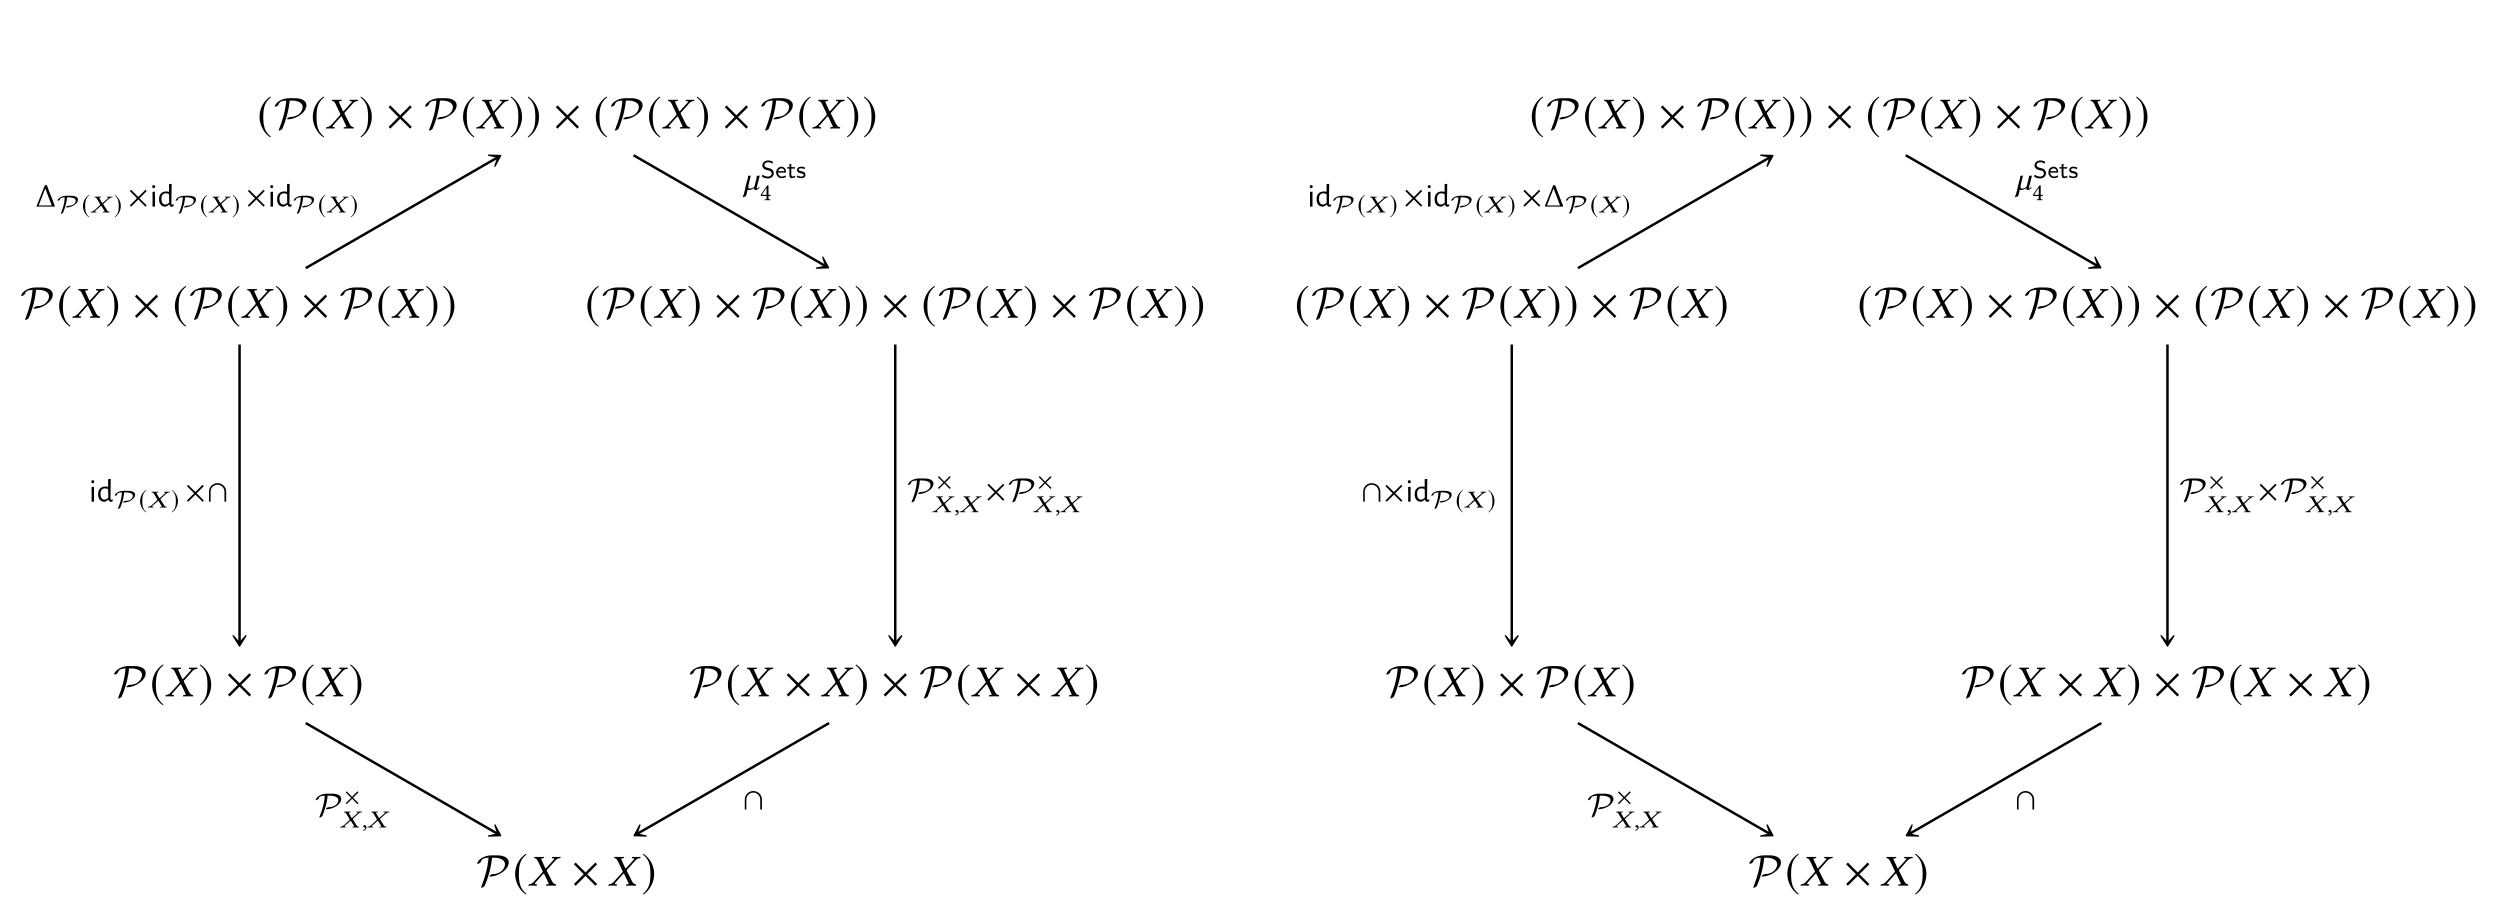 <?xml version="1.0" encoding="UTF-8"?>
<svg xmlns="http://www.w3.org/2000/svg" xmlns:xlink="http://www.w3.org/1999/xlink" width="343.711" height="125.317" viewBox="0 0 343.711 125.317">
<defs>
<g>
<g id="glyph-0-0">
<path d="M 1.797 -4.375 C 0.906 -3.797 0.297 -2.812 0.297 -1.562 C 0.297 -0.438 0.938 0.719 1.781 1.234 L 1.859 1.141 C 1.047 0.5 0.812 -0.234 0.812 -1.578 C 0.812 -2.938 1.062 -3.641 1.859 -4.266 Z M 1.797 -4.375 "/>
</g>
<g id="glyph-0-1">
<path d="M 0.234 -4.375 L 0.172 -4.266 C 0.969 -3.641 1.219 -2.938 1.219 -1.578 C 1.219 -0.234 0.984 0.5 0.172 1.141 L 0.25 1.234 C 1.094 0.719 1.734 -0.438 1.734 -1.562 C 1.734 -2.812 1.109 -3.797 0.234 -4.375 Z M 0.234 -4.375 "/>
</g>
<g id="glyph-0-2">
<path d="M 3.531 -0.219 L 2.172 -1.562 L 3.531 -2.922 L 3.297 -3.172 L 1.938 -1.812 L 0.578 -3.172 L 0.344 -2.922 L 1.688 -1.562 L 0.344 -0.219 L 0.578 0.031 L 1.938 -1.328 L 3.297 0.031 Z M 3.531 -0.219 "/>
</g>
<g id="glyph-1-0">
<path d="M 2.125 -4.156 C 1.266 -4.156 0.609 -3.75 0.359 -3.469 C 0.141 -3.219 0.125 -3.047 0.125 -3.031 C 0.125 -2.984 0.156 -2.984 0.188 -2.984 C 0.281 -2.984 0.422 -3.062 0.469 -3.094 C 0.609 -3.188 0.625 -3.219 0.656 -3.328 C 0.75 -3.578 0.906 -3.797 1.688 -3.828 C 1.578 -2.453 1.203 -1.125 0.688 0.156 C 0.656 0.25 0.656 0.25 0.656 0.266 C 0.656 0.281 0.672 0.297 0.719 0.297 C 0.812 0.297 1.109 0.172 1.172 0.016 C 1.5 -0.734 2 -2.125 2.172 -3.828 L 2.5 -3.828 C 3.234 -3.828 3.953 -3.547 3.953 -2.938 C 3.953 -2.469 3.516 -1.625 2.328 -1.578 C 2.203 -1.578 2.125 -1.578 1.969 -1.469 C 1.859 -1.391 1.797 -1.328 1.797 -1.297 C 1.797 -1.25 1.844 -1.25 1.922 -1.25 C 3.031 -1.25 4.469 -2.188 4.469 -3.188 C 4.469 -3.891 3.641 -4.156 2.938 -4.156 Z M 2.125 -4.156 "/>
</g>
<g id="glyph-2-0">
<path d="M 0.812 -3.812 C 0.812 -3.781 0.844 -3.781 0.906 -3.766 C 1 -3.75 1.172 -3.703 1.344 -3.344 L 1.938 -2.094 C 1.969 -2.047 2 -2 2 -1.953 C 2 -1.938 1.984 -1.922 1.984 -1.906 C 1.984 -1.875 1.938 -1.828 1.906 -1.766 L 0.875 -0.641 C 0.719 -0.453 0.453 -0.188 0.109 -0.172 C 0.078 -0.172 0.047 -0.156 0.047 -0.125 L 0.016 0 L 0.016 0.016 C 0.188 0 0.344 0 0.516 0 C 0.75 0 0.891 0 1.172 0.016 L 1.188 0 L 1.219 -0.125 C 1.219 -0.141 1.219 -0.156 1.188 -0.172 L 1.078 -0.172 C 0.969 -0.188 0.922 -0.219 0.922 -0.266 C 0.922 -0.328 0.969 -0.391 1.047 -0.469 L 2.031 -1.578 C 2.078 -1.625 2.125 -1.656 2.125 -1.656 C 2.156 -1.656 2.188 -1.641 2.203 -1.594 L 2.75 -0.438 C 2.797 -0.359 2.828 -0.297 2.828 -0.266 C 2.828 -0.203 2.766 -0.188 2.625 -0.172 L 2.5 -0.172 C 2.484 -0.172 2.469 -0.141 2.469 -0.125 L 2.438 0 L 2.453 0.016 C 2.734 0 3.047 0 3.188 0 C 3.328 0 3.562 0 3.797 0.016 L 3.812 0 L 3.844 -0.125 C 3.844 -0.141 3.828 -0.172 3.797 -0.172 C 3.547 -0.188 3.391 -0.391 3.266 -0.625 L 2.625 -1.906 C 2.578 -1.969 2.562 -2.016 2.562 -2.078 C 2.562 -2.078 2.562 -2.094 2.562 -2.109 C 2.578 -2.156 2.609 -2.219 2.688 -2.281 L 3.656 -3.359 C 3.859 -3.578 4.016 -3.75 4.375 -3.766 C 4.422 -3.766 4.438 -3.797 4.438 -3.812 L 4.453 -3.938 C 4.203 -3.938 4.016 -3.938 3.875 -3.938 C 3.734 -3.938 3.531 -3.938 3.297 -3.938 L 3.281 -3.938 L 3.266 -3.812 C 3.25 -3.781 3.266 -3.766 3.297 -3.766 L 3.469 -3.75 C 3.547 -3.75 3.578 -3.719 3.578 -3.688 C 3.578 -3.641 3.531 -3.578 3.453 -3.484 L 2.484 -2.422 C 2.438 -2.375 2.406 -2.344 2.391 -2.344 C 2.375 -2.344 2.359 -2.375 2.344 -2.406 L 1.859 -3.484 C 1.812 -3.562 1.797 -3.625 1.797 -3.656 C 1.797 -3.719 1.828 -3.75 1.938 -3.75 L 2.125 -3.766 C 2.141 -3.766 2.156 -3.781 2.156 -3.812 L 2.188 -3.922 C 2.172 -3.922 2.172 -3.938 2.172 -3.938 C 1.906 -3.938 1.609 -3.938 1.469 -3.938 C 1.328 -3.938 1.094 -3.938 0.859 -3.938 L 0.844 -3.922 Z M 0.812 -3.812 "/>
</g>
<g id="glyph-3-0">
<path d="M 0.375 -0.859 L 0.359 -2.016 L 0.703 -2.047 L 0.703 0 L 0.359 0 Z M 0.547 -2.953 C 0.598 -2.953 0.641 -2.93 0.672 -2.891 C 0.711 -2.859 0.734 -2.812 0.734 -2.75 C 0.734 -2.688 0.711 -2.633 0.672 -2.594 C 0.641 -2.551 0.594 -2.531 0.531 -2.531 C 0.469 -2.531 0.414 -2.547 0.375 -2.578 C 0.344 -2.617 0.328 -2.676 0.328 -2.75 C 0.328 -2.812 0.344 -2.859 0.375 -2.891 C 0.414 -2.93 0.473 -2.953 0.547 -2.953 Z M 0.547 -2.953 "/>
</g>
<g id="glyph-3-1">
<path d="M 1.891 -0.891 L 1.891 -0.438 C 1.898 -0.375 1.91 -0.328 1.922 -0.297 C 1.941 -0.273 1.977 -0.266 2.031 -0.266 C 2.07 -0.266 2.117 -0.273 2.172 -0.297 L 2.219 -0.266 L 2.172 -0.062 C 2.098 -0.008 2.016 0.02 1.922 0.031 C 1.836 0.02 1.77 -0.008 1.719 -0.062 C 1.664 -0.113 1.629 -0.188 1.609 -0.281 L 1.578 -0.281 C 1.492 -0.207 1.414 -0.145 1.344 -0.094 C 1.27 -0.051 1.188 -0.016 1.094 0.016 C 0.801 0.016 0.578 -0.07 0.422 -0.25 C 0.266 -0.426 0.188 -0.68 0.188 -1.016 C 0.188 -1.348 0.273 -1.609 0.453 -1.797 C 0.629 -1.984 0.867 -2.078 1.172 -2.078 C 1.316 -2.078 1.445 -2.062 1.562 -2.031 L 1.562 -3.094 L 1.922 -3.125 Z M 1.141 -1.828 C 0.941 -1.828 0.785 -1.758 0.672 -1.625 C 0.566 -1.5 0.516 -1.316 0.516 -1.078 C 0.516 -0.816 0.562 -0.617 0.656 -0.484 C 0.758 -0.348 0.898 -0.281 1.078 -0.281 C 1.16 -0.281 1.238 -0.301 1.312 -0.344 C 1.395 -0.383 1.484 -0.453 1.578 -0.547 L 1.578 -0.875 L 1.562 -1.719 C 1.406 -1.789 1.266 -1.828 1.141 -1.828 Z M 1.141 -1.828 "/>
</g>
<g id="glyph-4-0">
<path d="M 1.422 -2.297 C 0.5 -2.297 0.172 -1.797 0.172 -1.641 C 0.172 -1.625 0.188 -1.609 0.219 -1.609 C 0.266 -1.609 0.344 -1.641 0.391 -1.672 C 0.469 -1.734 0.484 -1.75 0.5 -1.828 C 0.547 -1.938 0.609 -2.062 1.156 -2.078 C 1.094 -1.125 0.844 -0.422 0.625 0.078 C 0.594 0.125 0.594 0.141 0.594 0.141 C 0.594 0.156 0.609 0.172 0.625 0.188 C 0.75 0.172 0.891 0.078 0.922 0.016 C 1.203 -0.641 1.406 -1.359 1.469 -2.078 L 1.719 -2.078 C 1.859 -2.078 2.109 -2.062 2.297 -2 C 2.453 -1.938 2.656 -1.844 2.656 -1.609 C 2.656 -1.484 2.578 -0.922 1.578 -0.906 C 1.484 -0.906 1.312 -0.797 1.312 -0.719 C 1.312 -0.688 1.344 -0.688 1.375 -0.688 C 2.156 -0.688 2.969 -1.203 2.969 -1.766 C 2.969 -2.234 2.266 -2.297 1.984 -2.297 Z M 1.422 -2.297 "/>
</g>
<g id="glyph-5-0">
<path d="M 0.984 -2.406 C 0.5 -2.094 0.156 -1.547 0.156 -0.859 C 0.156 -0.234 0.516 0.391 0.984 0.672 L 1.016 0.625 C 0.578 0.281 0.453 -0.125 0.453 -0.875 C 0.453 -1.625 0.594 -2 1.016 -2.359 Z M 0.984 -2.406 "/>
</g>
<g id="glyph-5-1">
<path d="M 0.125 -2.406 L 0.094 -2.359 C 0.531 -2 0.672 -1.625 0.672 -0.875 C 0.672 -0.125 0.547 0.281 0.094 0.625 L 0.141 0.672 C 0.594 0.391 0.953 -0.234 0.953 -0.859 C 0.953 -1.547 0.609 -2.094 0.125 -2.406 Z M 0.125 -2.406 "/>
</g>
<g id="glyph-5-2">
<path d="M 1.953 -0.125 L 1.203 -0.859 L 1.953 -1.609 L 1.812 -1.75 L 1.062 -1 L 0.328 -1.75 L 0.188 -1.609 L 0.938 -0.859 L 0.188 -0.125 L 0.328 0.016 L 1.062 -0.734 L 1.812 0.016 Z M 1.953 -0.125 "/>
</g>
<g id="glyph-6-0">
<path d="M 0.547 -2.094 C 0.547 -2.094 0.578 -2.078 0.609 -2.078 C 0.672 -2.062 0.797 -2.047 0.906 -1.844 L 1.312 -1.156 C 1.328 -1.125 1.344 -1.109 1.344 -1.078 C 1.344 -1.062 1.344 -1.062 1.344 -1.062 C 1.344 -1.031 1.312 -1 1.281 -0.984 L 0.594 -0.344 C 0.484 -0.25 0.297 -0.094 0.078 -0.094 C 0.047 -0.094 0.031 -0.078 0.031 -0.062 L 0.016 0 C 0.125 0 0.234 0 0.344 0 C 0.5 0 0.609 0 0.797 0 L 0.812 -0.062 C 0.812 -0.078 0.812 -0.094 0.797 -0.094 L 0.719 -0.094 C 0.656 -0.109 0.625 -0.125 0.625 -0.141 C 0.625 -0.172 0.656 -0.219 0.703 -0.266 L 1.391 -0.859 C 1.438 -0.891 1.469 -0.906 1.469 -0.906 C 1.484 -0.906 1.5 -0.906 1.516 -0.875 L 1.906 -0.25 C 1.938 -0.203 1.953 -0.172 1.953 -0.141 C 1.953 -0.109 1.922 -0.109 1.812 -0.094 L 1.734 -0.094 C 1.719 -0.094 1.703 -0.078 1.703 -0.062 L 1.672 0 L 1.703 0 C 1.875 0 2.094 0 2.188 0 C 2.281 0 2.453 0 2.609 0 L 2.625 0 L 2.641 -0.062 C 2.641 -0.078 2.625 -0.094 2.609 -0.094 C 2.438 -0.094 2.328 -0.219 2.25 -0.344 L 1.812 -1.047 C 1.797 -1.078 1.766 -1.109 1.766 -1.141 C 1.766 -1.156 1.781 -1.156 1.781 -1.156 C 1.781 -1.188 1.812 -1.219 1.859 -1.266 L 2.516 -1.859 C 2.656 -1.969 2.766 -2.062 3 -2.078 C 3.031 -2.078 3.047 -2.094 3.047 -2.094 L 3.047 -2.172 C 2.891 -2.172 2.75 -2.172 2.656 -2.172 C 2.562 -2.172 2.438 -2.172 2.266 -2.172 L 2.25 -2.094 C 2.234 -2.078 2.25 -2.078 2.266 -2.078 L 2.391 -2.062 C 2.438 -2.062 2.469 -2.047 2.469 -2.031 C 2.469 -2.016 2.422 -1.969 2.375 -1.922 L 1.688 -1.328 C 1.656 -1.312 1.641 -1.297 1.625 -1.297 C 1.625 -1.297 1.609 -1.312 1.594 -1.328 L 1.25 -1.922 C 1.234 -1.969 1.219 -2 1.219 -2.016 C 1.219 -2.047 1.25 -2.062 1.312 -2.062 L 1.438 -2.078 C 1.453 -2.078 1.469 -2.078 1.484 -2.094 L 1.484 -2.156 C 1.484 -2.156 1.484 -2.172 1.484 -2.172 C 1.297 -2.172 1.094 -2.172 0.984 -2.172 C 0.891 -2.172 0.734 -2.172 0.578 -2.172 L 0.562 -2.156 Z M 0.547 -2.094 "/>
</g>
<g id="glyph-6-1">
<path d="M 0.375 -0.312 C 0.266 -0.312 0.188 -0.234 0.188 -0.141 C 0.188 -0.047 0.281 -0.016 0.344 0 C 0.406 0 0.469 0.031 0.469 0.109 C 0.469 0.172 0.344 0.328 0.156 0.359 C 0.156 0.406 0.172 0.438 0.188 0.453 C 0.406 0.422 0.625 0.25 0.625 0.016 C 0.625 -0.188 0.531 -0.312 0.375 -0.312 Z M 0.375 -0.312 "/>
</g>
<g id="glyph-7-0">
<path d="M 2.578 -0.156 L 1.594 -1.141 L 2.578 -2.141 L 2.406 -2.312 L 1.422 -1.328 L 0.422 -2.312 L 0.25 -2.141 L 1.234 -1.141 L 0.25 -0.156 L 0.422 0.016 L 1.422 -0.969 L 2.406 0.016 Z M 2.578 -0.156 "/>
</g>
<g id="glyph-7-1">
<path d="M 2.641 0 L 2.641 -1.375 C 2.641 -2.047 2.094 -2.547 1.453 -2.547 C 0.828 -2.547 0.281 -2.047 0.281 -1.375 L 0.281 0 L 0.5 0 L 0.5 -1.391 C 0.5 -1.922 0.938 -2.328 1.453 -2.328 C 2 -2.328 2.406 -1.859 2.406 -1.391 L 2.406 0 Z M 2.641 0 "/>
</g>
<g id="glyph-8-0">
<path d="M 1.75 -3.047 C 1.516 -3.047 1.125 -3.016 0.734 -2.812 C 0.266 -2.562 0.172 -2.234 0.172 -2.188 C 0.172 -2.156 0.203 -2.156 0.234 -2.156 C 0.297 -2.156 0.531 -2.234 0.594 -2.391 C 0.641 -2.578 0.703 -2.734 1.422 -2.766 C 1.359 -1.781 1.094 -0.812 0.703 0.109 C 0.672 0.172 0.672 0.172 0.672 0.188 C 0.672 0.219 0.703 0.234 0.719 0.234 C 0.812 0.234 1 0.141 1.078 0.031 C 1.078 0.016 1.188 -0.25 1.328 -0.625 C 1.703 -1.641 1.781 -2.453 1.812 -2.766 L 2.094 -2.766 C 2.406 -2.766 3.281 -2.703 3.281 -2.141 C 3.281 -1.734 2.891 -1.219 2 -1.188 C 1.906 -1.188 1.828 -1.188 1.688 -1.094 C 1.609 -1.031 1.578 -0.984 1.578 -0.953 C 1.578 -0.906 1.609 -0.906 1.672 -0.906 C 2.094 -0.906 2.656 -1.078 3.062 -1.359 C 3.594 -1.75 3.688 -2.141 3.688 -2.328 C 3.688 -2.906 2.922 -3.047 2.438 -3.047 Z M 1.75 -3.047 "/>
</g>
<g id="glyph-9-0">
<path d="M 1.344 -2.484 L 2.234 -0.156 L 0.438 -0.156 Z M 1.562 -2.938 L 1.297 -2.938 L 0.156 -0.094 C 0.141 -0.047 0.141 -0.047 0.141 -0.031 C 0.141 0 0.172 0 0.234 0 L 2.578 0 C 2.656 0 2.672 -0.016 2.672 -0.031 C 2.672 -0.031 2.672 -0.047 2.656 -0.094 Z M 1.562 -2.938 "/>
</g>
<g id="glyph-10-0">
<path d="M 2.172 -1.531 C 2.203 -1.672 2.281 -1.953 2.281 -1.953 C 2.203 -1.922 2.125 -1.906 2.031 -1.906 C 1.984 -1.906 1.891 -1.922 1.875 -1.922 C 1.859 -1.781 1.828 -1.562 1.797 -1.438 L 1.547 -0.438 C 1.406 -0.297 1.156 -0.141 0.906 -0.141 C 0.75 -0.141 0.703 -0.25 0.703 -0.391 C 0.703 -0.469 0.719 -0.562 0.734 -0.656 L 1.047 -1.953 C 0.984 -1.922 0.906 -1.906 0.828 -1.906 C 0.766 -1.906 0.703 -1.922 0.672 -1.922 L 0.672 -1.891 C 0.672 -1.75 0.625 -1.547 0.594 -1.438 L 0.344 -0.5 C 0.312 -0.422 0.312 -0.312 0.297 -0.266 C 0.281 -0.172 0.25 -0.094 0.234 0.031 C 0.094 0.578 0.031 0.812 -0.062 0.969 L -0.031 1.047 L 0.359 0.906 C 0.531 0.562 0.562 0.031 0.594 0 C 0.641 0.031 0.719 0.047 0.797 0.047 C 1.062 0.047 1.297 -0.078 1.516 -0.266 C 1.5 -0.234 1.484 -0.188 1.484 -0.156 C 1.484 -0.016 1.578 0.047 1.703 0.047 C 1.891 0.047 2.078 -0.062 2.25 -0.297 L 2.156 -0.359 C 2.047 -0.203 1.984 -0.156 1.922 -0.156 C 1.875 -0.156 1.859 -0.188 1.859 -0.234 C 1.859 -0.297 1.891 -0.406 1.922 -0.547 Z M 2.172 -1.531 "/>
</g>
<g id="glyph-11-0">
<path d="M 1.781 -0.641 C 1.781 -0.922 1.625 -1.078 1.562 -1.141 C 1.422 -1.281 1.266 -1.312 1 -1.375 C 0.797 -1.422 0.688 -1.453 0.609 -1.531 C 0.562 -1.578 0.484 -1.656 0.484 -1.781 C 0.484 -1.969 0.672 -2.156 1 -2.156 C 1.25 -2.156 1.438 -2.078 1.609 -1.938 L 1.656 -2.234 C 1.438 -2.344 1.25 -2.406 1 -2.406 C 0.5 -2.406 0.203 -2.062 0.203 -1.734 C 0.203 -1.594 0.234 -1.438 0.406 -1.281 C 0.547 -1.141 0.703 -1.109 0.922 -1.062 C 1.203 -1 1.281 -0.984 1.375 -0.875 C 1.438 -0.812 1.484 -0.719 1.484 -0.609 C 1.484 -0.391 1.297 -0.188 0.984 -0.188 C 0.781 -0.188 0.484 -0.234 0.219 -0.469 L 0.156 -0.156 C 0.328 -0.062 0.609 0.078 0.984 0.078 C 1.453 0.078 1.781 -0.266 1.781 -0.641 Z M 1.781 -0.641 "/>
</g>
<g id="glyph-11-1">
<path d="M 1.484 -0.734 C 1.484 -0.891 1.469 -1.109 1.328 -1.312 C 1.203 -1.484 1 -1.547 0.844 -1.547 C 0.438 -1.547 0.125 -1.188 0.125 -0.75 C 0.125 -0.328 0.453 0.031 0.891 0.031 C 1.094 0.031 1.297 -0.031 1.469 -0.125 L 1.438 -0.359 C 1.25 -0.234 1.047 -0.188 0.906 -0.188 C 0.609 -0.188 0.391 -0.422 0.375 -0.734 Z M 1.266 -0.938 L 0.406 -0.938 C 0.484 -1.203 0.672 -1.312 0.844 -1.312 C 0.984 -1.312 1.203 -1.25 1.266 -0.938 Z M 1.266 -0.938 "/>
</g>
<g id="glyph-11-2">
<path d="M 1.188 -0.094 L 1.125 -0.312 C 1.016 -0.219 0.906 -0.203 0.812 -0.203 C 0.672 -0.203 0.625 -0.328 0.625 -0.484 L 0.625 -1.281 L 1.125 -1.281 L 1.125 -1.484 L 0.625 -1.484 L 0.625 -1.922 L 0.375 -1.922 L 0.375 -1.484 L 0.062 -1.484 L 0.062 -1.281 L 0.359 -1.281 L 0.359 -0.438 C 0.359 -0.203 0.422 0.031 0.656 0.031 C 0.906 0.031 1.094 -0.047 1.188 -0.094 Z M 1.188 -0.094 "/>
</g>
<g id="glyph-11-3">
<path d="M 1.281 -0.438 C 1.281 -0.5 1.281 -0.625 1.141 -0.75 C 1.016 -0.859 0.891 -0.891 0.734 -0.922 C 0.531 -0.953 0.375 -0.984 0.375 -1.141 C 0.375 -1.328 0.625 -1.328 0.672 -1.328 C 0.859 -1.328 1.016 -1.281 1.188 -1.203 L 1.219 -1.438 C 1 -1.531 0.828 -1.547 0.703 -1.547 C 0.625 -1.547 0.125 -1.547 0.125 -1.094 C 0.125 -0.938 0.203 -0.844 0.25 -0.812 C 0.359 -0.688 0.5 -0.672 0.688 -0.625 C 0.844 -0.594 1.031 -0.562 1.031 -0.406 C 1.031 -0.188 0.75 -0.188 0.703 -0.188 C 0.484 -0.188 0.281 -0.266 0.141 -0.359 L 0.094 -0.109 C 0.219 -0.062 0.422 0.031 0.703 0.031 C 0.844 0.031 1 0.016 1.125 -0.078 C 1.25 -0.172 1.281 -0.328 1.281 -0.438 Z M 1.281 -0.438 "/>
</g>
<g id="glyph-12-0">
<path d="M 0.906 -1.703 L 0.906 -0.734 L 0.266 -0.734 C 0.438 -1.016 0.672 -1.391 0.906 -1.703 Z M 1.438 -0.734 L 1.172 -0.734 L 1.172 -1.719 C 1.172 -1.891 1.172 -2.016 1.172 -2.047 L 1.062 -2.047 C 1.031 -2.047 1.016 -2.031 1 -2.016 C 0.797 -1.75 0.406 -1.203 0.094 -0.719 C 0.109 -0.672 0.125 -0.578 0.219 -0.578 L 0.906 -0.578 L 0.906 -0.266 C 0.906 -0.109 0.781 -0.109 0.641 -0.109 C 0.625 -0.078 0.625 -0.016 0.641 0 C 0.75 0 0.875 0 1.031 0 C 1.172 0 1.297 0 1.406 0 C 1.422 -0.016 1.422 -0.078 1.406 -0.109 C 1.234 -0.125 1.172 -0.109 1.172 -0.266 L 1.172 -0.578 L 1.391 -0.578 C 1.438 -0.578 1.5 -0.641 1.5 -0.688 C 1.5 -0.719 1.484 -0.734 1.438 -0.734 Z M 1.438 -0.734 "/>
</g>
</g>
</defs>
<g fill="rgb(0%, 0%, 0%)" fill-opacity="1">
<use xlink:href="#glyph-0-0" x="35.384" y="17.647"/>
</g>
<g fill="rgb(0%, 0%, 0%)" fill-opacity="1">
<use xlink:href="#glyph-1-0" x="37.659" y="17.656"/>
</g>
<g fill="rgb(0%, 0%, 0%)" fill-opacity="1">
<use xlink:href="#glyph-0-0" x="42.706" y="17.647"/>
</g>
<g fill="rgb(0%, 0%, 0%)" fill-opacity="1">
<use xlink:href="#glyph-2-0" x="44.798" y="17.656"/>
</g>
<g fill="rgb(0%, 0%, 0%)" fill-opacity="1">
<use xlink:href="#glyph-0-1" x="49.389" y="17.647"/>
</g>
<g fill="rgb(0%, 0%, 0%)" fill-opacity="1">
<use xlink:href="#glyph-0-2" x="53.08" y="17.656"/>
</g>
<g fill="rgb(0%, 0%, 0%)" fill-opacity="1">
<use xlink:href="#glyph-1-0" x="58.313" y="17.656"/>
</g>
<g fill="rgb(0%, 0%, 0%)" fill-opacity="1">
<use xlink:href="#glyph-0-0" x="63.36" y="17.647"/>
</g>
<g fill="rgb(0%, 0%, 0%)" fill-opacity="1">
<use xlink:href="#glyph-2-0" x="65.452" y="17.656"/>
</g>
<g fill="rgb(0%, 0%, 0%)" fill-opacity="1">
<use xlink:href="#glyph-0-1" x="70.043" y="17.647"/>
</g>
<g fill="rgb(0%, 0%, 0%)" fill-opacity="1">
<use xlink:href="#glyph-0-1" x="72.379" y="17.647"/>
</g>
<g fill="rgb(0%, 0%, 0%)" fill-opacity="1">
<use xlink:href="#glyph-0-2" x="76.069" y="17.656"/>
</g>
<g fill="rgb(0%, 0%, 0%)" fill-opacity="1">
<use xlink:href="#glyph-0-0" x="81.608" y="17.647"/>
</g>
<g fill="rgb(0%, 0%, 0%)" fill-opacity="1">
<use xlink:href="#glyph-1-0" x="83.882" y="17.656"/>
</g>
<g fill="rgb(0%, 0%, 0%)" fill-opacity="1">
<use xlink:href="#glyph-0-0" x="88.93" y="17.647"/>
</g>
<g fill="rgb(0%, 0%, 0%)" fill-opacity="1">
<use xlink:href="#glyph-2-0" x="91.021" y="17.656"/>
</g>
<g fill="rgb(0%, 0%, 0%)" fill-opacity="1">
<use xlink:href="#glyph-0-1" x="95.613" y="17.647"/>
</g>
<g fill="rgb(0%, 0%, 0%)" fill-opacity="1">
<use xlink:href="#glyph-0-2" x="99.303" y="17.656"/>
</g>
<g fill="rgb(0%, 0%, 0%)" fill-opacity="1">
<use xlink:href="#glyph-1-0" x="104.536" y="17.656"/>
</g>
<g fill="rgb(0%, 0%, 0%)" fill-opacity="1">
<use xlink:href="#glyph-0-0" x="109.584" y="17.647"/>
</g>
<g fill="rgb(0%, 0%, 0%)" fill-opacity="1">
<use xlink:href="#glyph-2-0" x="111.675" y="17.656"/>
</g>
<g fill="rgb(0%, 0%, 0%)" fill-opacity="1">
<use xlink:href="#glyph-0-1" x="116.267" y="17.647"/>
</g>
<g fill="rgb(0%, 0%, 0%)" fill-opacity="1">
<use xlink:href="#glyph-0-1" x="118.602" y="17.647"/>
</g>
<g fill="rgb(0%, 0%, 0%)" fill-opacity="1">
<use xlink:href="#glyph-1-0" x="2.788" y="43.68"/>
</g>
<g fill="rgb(0%, 0%, 0%)" fill-opacity="1">
<use xlink:href="#glyph-0-0" x="7.835" y="43.671"/>
</g>
<g fill="rgb(0%, 0%, 0%)" fill-opacity="1">
<use xlink:href="#glyph-2-0" x="9.927" y="43.68"/>
</g>
<g fill="rgb(0%, 0%, 0%)" fill-opacity="1">
<use xlink:href="#glyph-0-1" x="14.519" y="43.671"/>
</g>
<g fill="rgb(0%, 0%, 0%)" fill-opacity="1">
<use xlink:href="#glyph-0-2" x="18.209" y="43.68"/>
</g>
<g fill="rgb(0%, 0%, 0%)" fill-opacity="1">
<use xlink:href="#glyph-0-0" x="23.747" y="43.671"/>
</g>
<g fill="rgb(0%, 0%, 0%)" fill-opacity="1">
<use xlink:href="#glyph-1-0" x="26.022" y="43.68"/>
</g>
<g fill="rgb(0%, 0%, 0%)" fill-opacity="1">
<use xlink:href="#glyph-0-0" x="31.069" y="43.671"/>
</g>
<g fill="rgb(0%, 0%, 0%)" fill-opacity="1">
<use xlink:href="#glyph-2-0" x="33.161" y="43.68"/>
</g>
<g fill="rgb(0%, 0%, 0%)" fill-opacity="1">
<use xlink:href="#glyph-0-1" x="37.752" y="43.671"/>
</g>
<g fill="rgb(0%, 0%, 0%)" fill-opacity="1">
<use xlink:href="#glyph-0-2" x="41.442" y="43.68"/>
</g>
<g fill="rgb(0%, 0%, 0%)" fill-opacity="1">
<use xlink:href="#glyph-1-0" x="46.676" y="43.68"/>
</g>
<g fill="rgb(0%, 0%, 0%)" fill-opacity="1">
<use xlink:href="#glyph-0-0" x="51.723" y="43.671"/>
</g>
<g fill="rgb(0%, 0%, 0%)" fill-opacity="1">
<use xlink:href="#glyph-2-0" x="53.815" y="43.68"/>
</g>
<g fill="rgb(0%, 0%, 0%)" fill-opacity="1">
<use xlink:href="#glyph-0-1" x="58.406" y="43.671"/>
</g>
<g fill="rgb(0%, 0%, 0%)" fill-opacity="1">
<use xlink:href="#glyph-0-1" x="60.742" y="43.671"/>
</g>
<g fill="rgb(0%, 0%, 0%)" fill-opacity="1">
<use xlink:href="#glyph-0-0" x="80.46" y="43.671"/>
</g>
<g fill="rgb(0%, 0%, 0%)" fill-opacity="1">
<use xlink:href="#glyph-1-0" x="82.734" y="43.68"/>
</g>
<g fill="rgb(0%, 0%, 0%)" fill-opacity="1">
<use xlink:href="#glyph-0-0" x="87.782" y="43.671"/>
</g>
<g fill="rgb(0%, 0%, 0%)" fill-opacity="1">
<use xlink:href="#glyph-2-0" x="89.874" y="43.68"/>
</g>
<g fill="rgb(0%, 0%, 0%)" fill-opacity="1">
<use xlink:href="#glyph-0-1" x="94.465" y="43.671"/>
</g>
<g fill="rgb(0%, 0%, 0%)" fill-opacity="1">
<use xlink:href="#glyph-0-2" x="98.156" y="43.68"/>
</g>
<g fill="rgb(0%, 0%, 0%)" fill-opacity="1">
<use xlink:href="#glyph-1-0" x="103.389" y="43.68"/>
</g>
<g fill="rgb(0%, 0%, 0%)" fill-opacity="1">
<use xlink:href="#glyph-0-0" x="108.437" y="43.671"/>
</g>
<g fill="rgb(0%, 0%, 0%)" fill-opacity="1">
<use xlink:href="#glyph-2-0" x="110.528" y="43.68"/>
</g>
<g fill="rgb(0%, 0%, 0%)" fill-opacity="1">
<use xlink:href="#glyph-0-1" x="115.12" y="43.671"/>
</g>
<g fill="rgb(0%, 0%, 0%)" fill-opacity="1">
<use xlink:href="#glyph-0-1" x="117.455" y="43.671"/>
</g>
<g fill="rgb(0%, 0%, 0%)" fill-opacity="1">
<use xlink:href="#glyph-0-2" x="121.146" y="43.68"/>
</g>
<g fill="rgb(0%, 0%, 0%)" fill-opacity="1">
<use xlink:href="#glyph-0-0" x="126.683" y="43.671"/>
</g>
<g fill="rgb(0%, 0%, 0%)" fill-opacity="1">
<use xlink:href="#glyph-1-0" x="128.958" y="43.68"/>
</g>
<g fill="rgb(0%, 0%, 0%)" fill-opacity="1">
<use xlink:href="#glyph-0-0" x="134.006" y="43.671"/>
</g>
<g fill="rgb(0%, 0%, 0%)" fill-opacity="1">
<use xlink:href="#glyph-2-0" x="136.097" y="43.68"/>
</g>
<g fill="rgb(0%, 0%, 0%)" fill-opacity="1">
<use xlink:href="#glyph-0-1" x="140.689" y="43.671"/>
</g>
<g fill="rgb(0%, 0%, 0%)" fill-opacity="1">
<use xlink:href="#glyph-0-2" x="144.379" y="43.68"/>
</g>
<g fill="rgb(0%, 0%, 0%)" fill-opacity="1">
<use xlink:href="#glyph-1-0" x="149.612" y="43.68"/>
</g>
<g fill="rgb(0%, 0%, 0%)" fill-opacity="1">
<use xlink:href="#glyph-0-0" x="154.66" y="43.671"/>
</g>
<g fill="rgb(0%, 0%, 0%)" fill-opacity="1">
<use xlink:href="#glyph-2-0" x="156.752" y="43.68"/>
</g>
<g fill="rgb(0%, 0%, 0%)" fill-opacity="1">
<use xlink:href="#glyph-0-1" x="161.343" y="43.671"/>
</g>
<g fill="rgb(0%, 0%, 0%)" fill-opacity="1">
<use xlink:href="#glyph-0-1" x="163.679" y="43.671"/>
</g>
<g fill="rgb(0%, 0%, 0%)" fill-opacity="1">
<use xlink:href="#glyph-1-0" x="15.573" y="95.73"/>
</g>
<g fill="rgb(0%, 0%, 0%)" fill-opacity="1">
<use xlink:href="#glyph-0-0" x="20.62" y="95.72"/>
</g>
<g fill="rgb(0%, 0%, 0%)" fill-opacity="1">
<use xlink:href="#glyph-2-0" x="22.712" y="95.73"/>
</g>
<g fill="rgb(0%, 0%, 0%)" fill-opacity="1">
<use xlink:href="#glyph-0-1" x="27.303" y="95.72"/>
</g>
<g fill="rgb(0%, 0%, 0%)" fill-opacity="1">
<use xlink:href="#glyph-0-2" x="30.993" y="95.73"/>
</g>
<g fill="rgb(0%, 0%, 0%)" fill-opacity="1">
<use xlink:href="#glyph-1-0" x="36.227" y="95.73"/>
</g>
<g fill="rgb(0%, 0%, 0%)" fill-opacity="1">
<use xlink:href="#glyph-0-0" x="41.274" y="95.72"/>
</g>
<g fill="rgb(0%, 0%, 0%)" fill-opacity="1">
<use xlink:href="#glyph-2-0" x="43.366" y="95.73"/>
</g>
<g fill="rgb(0%, 0%, 0%)" fill-opacity="1">
<use xlink:href="#glyph-0-1" x="47.957" y="95.72"/>
</g>
<g fill="rgb(0%, 0%, 0%)" fill-opacity="1">
<use xlink:href="#glyph-1-0" x="94.727" y="95.73"/>
</g>
<g fill="rgb(0%, 0%, 0%)" fill-opacity="1">
<use xlink:href="#glyph-0-0" x="99.775" y="95.72"/>
</g>
<g fill="rgb(0%, 0%, 0%)" fill-opacity="1">
<use xlink:href="#glyph-2-0" x="101.867" y="95.73"/>
</g>
<g fill="rgb(0%, 0%, 0%)" fill-opacity="1">
<use xlink:href="#glyph-0-2" x="107.813" y="95.73"/>
</g>
<g fill="rgb(0%, 0%, 0%)" fill-opacity="1">
<use xlink:href="#glyph-2-0" x="112.863" y="95.73"/>
</g>
<g fill="rgb(0%, 0%, 0%)" fill-opacity="1">
<use xlink:href="#glyph-0-1" x="117.455" y="95.72"/>
</g>
<g fill="rgb(0%, 0%, 0%)" fill-opacity="1">
<use xlink:href="#glyph-0-2" x="121.146" y="95.73"/>
</g>
<g fill="rgb(0%, 0%, 0%)" fill-opacity="1">
<use xlink:href="#glyph-1-0" x="126.379" y="95.73"/>
</g>
<g fill="rgb(0%, 0%, 0%)" fill-opacity="1">
<use xlink:href="#glyph-0-0" x="131.426" y="95.72"/>
</g>
<g fill="rgb(0%, 0%, 0%)" fill-opacity="1">
<use xlink:href="#glyph-2-0" x="133.518" y="95.73"/>
</g>
<g fill="rgb(0%, 0%, 0%)" fill-opacity="1">
<use xlink:href="#glyph-0-2" x="139.464" y="95.73"/>
</g>
<g fill="rgb(0%, 0%, 0%)" fill-opacity="1">
<use xlink:href="#glyph-2-0" x="144.515" y="95.73"/>
</g>
<g fill="rgb(0%, 0%, 0%)" fill-opacity="1">
<use xlink:href="#glyph-0-1" x="149.106" y="95.72"/>
</g>
<g fill="rgb(0%, 0%, 0%)" fill-opacity="1">
<use xlink:href="#glyph-1-0" x="65.477" y="121.754"/>
</g>
<g fill="rgb(0%, 0%, 0%)" fill-opacity="1">
<use xlink:href="#glyph-0-0" x="70.525" y="121.745"/>
</g>
<g fill="rgb(0%, 0%, 0%)" fill-opacity="1">
<use xlink:href="#glyph-2-0" x="72.616" y="121.754"/>
</g>
<g fill="rgb(0%, 0%, 0%)" fill-opacity="1">
<use xlink:href="#glyph-0-2" x="78.563" y="121.754"/>
</g>
<g fill="rgb(0%, 0%, 0%)" fill-opacity="1">
<use xlink:href="#glyph-2-0" x="83.613" y="121.754"/>
</g>
<g fill="rgb(0%, 0%, 0%)" fill-opacity="1">
<use xlink:href="#glyph-0-1" x="88.204" y="121.745"/>
</g>
<path fill="none" stroke-width="0.558" stroke-linecap="butt" stroke-linejoin="miter" stroke="rgb(0%, 0%, 0%)" stroke-opacity="1" stroke-miterlimit="10" d="M -84.094 33.942 L -84.094 -32.987 " transform="matrix(0.612, 0, 0, -0.612, 84.401, 68.138)"/>
<path fill-rule="nonzero" fill="rgb(0%, 0%, 0%)" fill-opacity="1" stroke-width="0.311" stroke-linecap="butt" stroke-linejoin="round" stroke="rgb(0%, 0%, 0%)" stroke-opacity="1" stroke-miterlimit="10" d="M 3.691 -0.003 L 1.393 1.42 L 2.969 -0.003 L 1.393 -1.426 Z M 3.691 -0.003 " transform="matrix(0, 0.612, 0.612, 0, 32.932, 86.558)"/>
<g fill="rgb(0%, 0%, 0%)" fill-opacity="1">
<use xlink:href="#glyph-3-0" x="12.226" y="68.97"/>
<use xlink:href="#glyph-3-1" x="13.303" y="68.97"/>
</g>
<g fill="rgb(0%, 0%, 0%)" fill-opacity="1">
<use xlink:href="#glyph-4-0" x="15.609" y="69.777"/>
</g>
<g fill="rgb(0%, 0%, 0%)" fill-opacity="1">
<use xlink:href="#glyph-5-0" x="19.107" y="69.772"/>
</g>
<g fill="rgb(0%, 0%, 0%)" fill-opacity="1">
<use xlink:href="#glyph-6-0" x="20.29" y="69.777"/>
</g>
<g fill="rgb(0%, 0%, 0%)" fill-opacity="1">
<use xlink:href="#glyph-5-1" x="23.51" y="69.772"/>
</g>
<g fill="rgb(0%, 0%, 0%)" fill-opacity="1">
<use xlink:href="#glyph-7-0" x="25.445" y="68.97"/>
</g>
<g fill="rgb(0%, 0%, 0%)" fill-opacity="1">
<use xlink:href="#glyph-7-1" x="28.454" y="68.97"/>
</g>
<path fill="none" stroke-width="0.558" stroke-linecap="butt" stroke-linejoin="miter" stroke="rgb(0%, 0%, 0%)" stroke-opacity="1" stroke-miterlimit="10" d="M -69.23 -51.1 L -26.125 -75.984 " transform="matrix(0.612, 0, 0, -0.612, 84.401, 68.138)"/>
<path fill-rule="nonzero" fill="rgb(0%, 0%, 0%)" fill-opacity="1" stroke-width="0.311" stroke-linecap="butt" stroke-linejoin="round" stroke="rgb(0%, 0%, 0%)" stroke-opacity="1" stroke-miterlimit="10" d="M 3.688 0.002 L 1.392 1.426 L 2.973 0.002 L 1.391 -1.419 Z M 3.688 0.002 " transform="matrix(0.53, 0.306, 0.306, -0.53, 66.876, 113.759)"/>
<g fill="rgb(0%, 0%, 0%)" fill-opacity="1">
<use xlink:href="#glyph-8-0" x="43.232" y="112.162"/>
</g>
<g fill="rgb(0%, 0%, 0%)" fill-opacity="1">
<use xlink:href="#glyph-5-2" x="47.341" y="110.546"/>
</g>
<g fill="rgb(0%, 0%, 0%)" fill-opacity="1">
<use xlink:href="#glyph-6-0" x="46.734" y="113.759"/>
</g>
<g fill="rgb(0%, 0%, 0%)" fill-opacity="1">
<use xlink:href="#glyph-6-1" x="49.749" y="113.759"/>
</g>
<g fill="rgb(0%, 0%, 0%)" fill-opacity="1">
<use xlink:href="#glyph-6-0" x="50.48" y="113.759"/>
</g>
<path fill="none" stroke-width="0.558" stroke-linecap="butt" stroke-linejoin="miter" stroke="rgb(0%, 0%, 0%)" stroke-opacity="1" stroke-miterlimit="10" d="M -69.23 51.104 L -26.125 75.981 " transform="matrix(0.612, 0, 0, -0.612, 84.401, 68.138)"/>
<path fill-rule="nonzero" fill="rgb(0%, 0%, 0%)" fill-opacity="1" stroke-width="0.311" stroke-linecap="butt" stroke-linejoin="round" stroke="rgb(0%, 0%, 0%)" stroke-opacity="1" stroke-miterlimit="10" d="M 3.69 0.002 L 1.393 1.423 L 2.975 0.002 L 1.394 -1.422 Z M 3.69 0.002 " transform="matrix(0.53, -0.306, -0.306, -0.53, 66.876, 22.517)"/>
<g fill="rgb(0%, 0%, 0%)" fill-opacity="1">
<use xlink:href="#glyph-9-0" x="4.879" y="28.401"/>
</g>
<g fill="rgb(0%, 0%, 0%)" fill-opacity="1">
<use xlink:href="#glyph-4-0" x="7.755" y="29.208"/>
</g>
<g fill="rgb(0%, 0%, 0%)" fill-opacity="1">
<use xlink:href="#glyph-5-0" x="11.253" y="29.203"/>
</g>
<g fill="rgb(0%, 0%, 0%)" fill-opacity="1">
<use xlink:href="#glyph-6-0" x="12.436" y="29.208"/>
</g>
<g fill="rgb(0%, 0%, 0%)" fill-opacity="1">
<use xlink:href="#glyph-5-1" x="15.656" y="29.203"/>
</g>
<g fill="rgb(0%, 0%, 0%)" fill-opacity="1">
<use xlink:href="#glyph-7-0" x="17.591" y="28.401"/>
</g>
<g fill="rgb(0%, 0%, 0%)" fill-opacity="1">
<use xlink:href="#glyph-3-0" x="20.601" y="28.401"/>
<use xlink:href="#glyph-3-1" x="21.678" y="28.401"/>
</g>
<g fill="rgb(0%, 0%, 0%)" fill-opacity="1">
<use xlink:href="#glyph-4-0" x="23.983" y="29.208"/>
</g>
<g fill="rgb(0%, 0%, 0%)" fill-opacity="1">
<use xlink:href="#glyph-5-0" x="27.481" y="29.203"/>
</g>
<g fill="rgb(0%, 0%, 0%)" fill-opacity="1">
<use xlink:href="#glyph-6-0" x="28.665" y="29.208"/>
</g>
<g fill="rgb(0%, 0%, 0%)" fill-opacity="1">
<use xlink:href="#glyph-5-1" x="31.885" y="29.203"/>
</g>
<g fill="rgb(0%, 0%, 0%)" fill-opacity="1">
<use xlink:href="#glyph-7-0" x="33.82" y="28.401"/>
</g>
<g fill="rgb(0%, 0%, 0%)" fill-opacity="1">
<use xlink:href="#glyph-3-0" x="36.829" y="28.401"/>
<use xlink:href="#glyph-3-1" x="37.906" y="28.401"/>
</g>
<g fill="rgb(0%, 0%, 0%)" fill-opacity="1">
<use xlink:href="#glyph-4-0" x="40.212" y="29.208"/>
</g>
<g fill="rgb(0%, 0%, 0%)" fill-opacity="1">
<use xlink:href="#glyph-5-0" x="43.71" y="29.203"/>
</g>
<g fill="rgb(0%, 0%, 0%)" fill-opacity="1">
<use xlink:href="#glyph-6-0" x="44.894" y="29.208"/>
</g>
<g fill="rgb(0%, 0%, 0%)" fill-opacity="1">
<use xlink:href="#glyph-5-1" x="48.113" y="29.203"/>
</g>
<path fill="none" stroke-width="0.558" stroke-linecap="butt" stroke-linejoin="miter" stroke="rgb(0%, 0%, 0%)" stroke-opacity="1" stroke-miterlimit="10" d="M 4.413 76.46 L 47.524 51.576 " transform="matrix(0.612, 0, 0, -0.612, 84.401, 68.138)"/>
<path fill-rule="nonzero" fill="rgb(0%, 0%, 0%)" fill-opacity="1" stroke-width="0.311" stroke-linecap="butt" stroke-linejoin="round" stroke="rgb(0%, 0%, 0%)" stroke-opacity="1" stroke-miterlimit="10" d="M 3.691 0.002 L 1.389 1.423 L 2.97 -0.001 L 1.388 -1.422 Z M 3.691 0.002 " transform="matrix(0.53, 0.306, 0.306, -0.53, 111.953, 35.685)"/>
<g fill="rgb(0%, 0%, 0%)" fill-opacity="1">
<use xlink:href="#glyph-10-0" x="102.18" y="26.078"/>
</g>
<g fill="rgb(0%, 0%, 0%)" fill-opacity="1">
<use xlink:href="#glyph-11-0" x="104.604" y="24.463"/>
<use xlink:href="#glyph-11-1" x="106.584" y="24.463"/>
<use xlink:href="#glyph-11-2" x="108.167" y="24.463"/>
<use xlink:href="#glyph-11-3" x="109.454" y="24.463"/>
</g>
<g fill="rgb(0%, 0%, 0%)" fill-opacity="1">
<use xlink:href="#glyph-12-0" x="104.482" y="27.524"/>
</g>
<path fill="none" stroke-width="0.558" stroke-linecap="butt" stroke-linejoin="miter" stroke="rgb(0%, 0%, 0%)" stroke-opacity="1" stroke-miterlimit="10" d="M 63.205 33.942 L 63.205 -32.987 " transform="matrix(0.612, 0, 0, -0.612, 84.401, 68.138)"/>
<path fill-rule="nonzero" fill="rgb(0%, 0%, 0%)" fill-opacity="1" stroke-width="0.311" stroke-linecap="butt" stroke-linejoin="round" stroke="rgb(0%, 0%, 0%)" stroke-opacity="1" stroke-miterlimit="10" d="M 3.691 0.002 L 1.393 1.425 L 2.969 0.002 L 1.393 -1.421 Z M 3.691 0.002 " transform="matrix(0, 0.612, 0.612, 0, 123.085, 86.558)"/>
<g fill="rgb(0%, 0%, 0%)" fill-opacity="1">
<use xlink:href="#glyph-8-0" x="124.651" y="68.824"/>
</g>
<g fill="rgb(0%, 0%, 0%)" fill-opacity="1">
<use xlink:href="#glyph-5-2" x="128.76" y="67.208"/>
</g>
<g fill="rgb(0%, 0%, 0%)" fill-opacity="1">
<use xlink:href="#glyph-6-0" x="128.153" y="70.42"/>
</g>
<g fill="rgb(0%, 0%, 0%)" fill-opacity="1">
<use xlink:href="#glyph-6-1" x="131.168" y="70.42"/>
</g>
<g fill="rgb(0%, 0%, 0%)" fill-opacity="1">
<use xlink:href="#glyph-6-0" x="131.899" y="70.42"/>
</g>
<g fill="rgb(0%, 0%, 0%)" fill-opacity="1">
<use xlink:href="#glyph-7-0" x="135.501" y="68.824"/>
</g>
<g fill="rgb(0%, 0%, 0%)" fill-opacity="1">
<use xlink:href="#glyph-8-0" x="138.51" y="68.824"/>
</g>
<g fill="rgb(0%, 0%, 0%)" fill-opacity="1">
<use xlink:href="#glyph-5-2" x="142.618" y="67.208"/>
</g>
<g fill="rgb(0%, 0%, 0%)" fill-opacity="1">
<use xlink:href="#glyph-6-0" x="142.011" y="70.42"/>
</g>
<g fill="rgb(0%, 0%, 0%)" fill-opacity="1">
<use xlink:href="#glyph-6-1" x="145.03" y="70.42"/>
</g>
<g fill="rgb(0%, 0%, 0%)" fill-opacity="1">
<use xlink:href="#glyph-6-0" x="145.757" y="70.42"/>
</g>
<path fill="none" stroke-width="0.558" stroke-linecap="butt" stroke-linejoin="miter" stroke="rgb(0%, 0%, 0%)" stroke-opacity="1" stroke-miterlimit="10" d="M 48.348 -51.1 L 5.236 -75.984 " transform="matrix(0.612, 0, 0, -0.612, 84.401, 68.138)"/>
<path fill-rule="nonzero" fill="rgb(0%, 0%, 0%)" fill-opacity="1" stroke-width="0.311" stroke-linecap="butt" stroke-linejoin="round" stroke="rgb(0%, 0%, 0%)" stroke-opacity="1" stroke-miterlimit="10" d="M 3.689 -0.003 L 1.387 1.422 L 2.974 -0.003 L 1.388 -1.423 Z M 3.689 -0.003 " transform="matrix(-0.53, 0.306, 0.306, 0.53, 89.14, 113.759)"/>
<g fill="rgb(0%, 0%, 0%)" fill-opacity="1">
<use xlink:href="#glyph-7-1" x="102.114" y="111.299"/>
</g>
<g fill="rgb(0%, 0%, 0%)" fill-opacity="1">
<use xlink:href="#glyph-0-0" x="210.293" y="17.647"/>
</g>
<g fill="rgb(0%, 0%, 0%)" fill-opacity="1">
<use xlink:href="#glyph-1-0" x="212.568" y="17.656"/>
</g>
<g fill="rgb(0%, 0%, 0%)" fill-opacity="1">
<use xlink:href="#glyph-0-0" x="217.615" y="17.647"/>
</g>
<g fill="rgb(0%, 0%, 0%)" fill-opacity="1">
<use xlink:href="#glyph-2-0" x="219.707" y="17.656"/>
</g>
<g fill="rgb(0%, 0%, 0%)" fill-opacity="1">
<use xlink:href="#glyph-0-1" x="224.298" y="17.647"/>
</g>
<g fill="rgb(0%, 0%, 0%)" fill-opacity="1">
<use xlink:href="#glyph-0-2" x="227.989" y="17.656"/>
</g>
<g fill="rgb(0%, 0%, 0%)" fill-opacity="1">
<use xlink:href="#glyph-1-0" x="233.222" y="17.656"/>
</g>
<g fill="rgb(0%, 0%, 0%)" fill-opacity="1">
<use xlink:href="#glyph-0-0" x="238.27" y="17.647"/>
</g>
<g fill="rgb(0%, 0%, 0%)" fill-opacity="1">
<use xlink:href="#glyph-2-0" x="240.361" y="17.656"/>
</g>
<g fill="rgb(0%, 0%, 0%)" fill-opacity="1">
<use xlink:href="#glyph-0-1" x="244.953" y="17.647"/>
</g>
<g fill="rgb(0%, 0%, 0%)" fill-opacity="1">
<use xlink:href="#glyph-0-1" x="247.288" y="17.647"/>
</g>
<g fill="rgb(0%, 0%, 0%)" fill-opacity="1">
<use xlink:href="#glyph-0-2" x="250.979" y="17.656"/>
</g>
<g fill="rgb(0%, 0%, 0%)" fill-opacity="1">
<use xlink:href="#glyph-0-0" x="256.517" y="17.647"/>
</g>
<g fill="rgb(0%, 0%, 0%)" fill-opacity="1">
<use xlink:href="#glyph-1-0" x="258.791" y="17.656"/>
</g>
<g fill="rgb(0%, 0%, 0%)" fill-opacity="1">
<use xlink:href="#glyph-0-0" x="263.839" y="17.647"/>
</g>
<g fill="rgb(0%, 0%, 0%)" fill-opacity="1">
<use xlink:href="#glyph-2-0" x="265.93" y="17.656"/>
</g>
<g fill="rgb(0%, 0%, 0%)" fill-opacity="1">
<use xlink:href="#glyph-0-1" x="270.522" y="17.647"/>
</g>
<g fill="rgb(0%, 0%, 0%)" fill-opacity="1">
<use xlink:href="#glyph-0-2" x="274.213" y="17.656"/>
</g>
<g fill="rgb(0%, 0%, 0%)" fill-opacity="1">
<use xlink:href="#glyph-1-0" x="279.446" y="17.656"/>
</g>
<g fill="rgb(0%, 0%, 0%)" fill-opacity="1">
<use xlink:href="#glyph-0-0" x="284.493" y="17.647"/>
</g>
<g fill="rgb(0%, 0%, 0%)" fill-opacity="1">
<use xlink:href="#glyph-2-0" x="286.585" y="17.656"/>
</g>
<g fill="rgb(0%, 0%, 0%)" fill-opacity="1">
<use xlink:href="#glyph-0-1" x="291.176" y="17.647"/>
</g>
<g fill="rgb(0%, 0%, 0%)" fill-opacity="1">
<use xlink:href="#glyph-0-1" x="293.512" y="17.647"/>
</g>
<g fill="rgb(0%, 0%, 0%)" fill-opacity="1">
<use xlink:href="#glyph-0-0" x="178.002" y="43.671"/>
</g>
<g fill="rgb(0%, 0%, 0%)" fill-opacity="1">
<use xlink:href="#glyph-1-0" x="180.277" y="43.68"/>
</g>
<g fill="rgb(0%, 0%, 0%)" fill-opacity="1">
<use xlink:href="#glyph-0-0" x="185.324" y="43.671"/>
</g>
<g fill="rgb(0%, 0%, 0%)" fill-opacity="1">
<use xlink:href="#glyph-2-0" x="187.416" y="43.68"/>
</g>
<g fill="rgb(0%, 0%, 0%)" fill-opacity="1">
<use xlink:href="#glyph-0-1" x="192.007" y="43.671"/>
</g>
<g fill="rgb(0%, 0%, 0%)" fill-opacity="1">
<use xlink:href="#glyph-0-2" x="195.698" y="43.68"/>
</g>
<g fill="rgb(0%, 0%, 0%)" fill-opacity="1">
<use xlink:href="#glyph-1-0" x="200.931" y="43.68"/>
</g>
<g fill="rgb(0%, 0%, 0%)" fill-opacity="1">
<use xlink:href="#glyph-0-0" x="205.978" y="43.671"/>
</g>
<g fill="rgb(0%, 0%, 0%)" fill-opacity="1">
<use xlink:href="#glyph-2-0" x="208.07" y="43.68"/>
</g>
<g fill="rgb(0%, 0%, 0%)" fill-opacity="1">
<use xlink:href="#glyph-0-1" x="212.661" y="43.671"/>
</g>
<g fill="rgb(0%, 0%, 0%)" fill-opacity="1">
<use xlink:href="#glyph-0-1" x="214.997" y="43.671"/>
</g>
<g fill="rgb(0%, 0%, 0%)" fill-opacity="1">
<use xlink:href="#glyph-0-2" x="218.687" y="43.68"/>
</g>
<g fill="rgb(0%, 0%, 0%)" fill-opacity="1">
<use xlink:href="#glyph-1-0" x="223.92" y="43.68"/>
</g>
<g fill="rgb(0%, 0%, 0%)" fill-opacity="1">
<use xlink:href="#glyph-0-0" x="228.968" y="43.671"/>
</g>
<g fill="rgb(0%, 0%, 0%)" fill-opacity="1">
<use xlink:href="#glyph-2-0" x="231.059" y="43.68"/>
</g>
<g fill="rgb(0%, 0%, 0%)" fill-opacity="1">
<use xlink:href="#glyph-0-1" x="235.651" y="43.671"/>
</g>
<g fill="rgb(0%, 0%, 0%)" fill-opacity="1">
<use xlink:href="#glyph-0-0" x="255.37" y="43.671"/>
</g>
<g fill="rgb(0%, 0%, 0%)" fill-opacity="1">
<use xlink:href="#glyph-1-0" x="257.644" y="43.68"/>
</g>
<g fill="rgb(0%, 0%, 0%)" fill-opacity="1">
<use xlink:href="#glyph-0-0" x="262.692" y="43.671"/>
</g>
<g fill="rgb(0%, 0%, 0%)" fill-opacity="1">
<use xlink:href="#glyph-2-0" x="264.783" y="43.68"/>
</g>
<g fill="rgb(0%, 0%, 0%)" fill-opacity="1">
<use xlink:href="#glyph-0-1" x="269.375" y="43.671"/>
</g>
<g fill="rgb(0%, 0%, 0%)" fill-opacity="1">
<use xlink:href="#glyph-0-2" x="273.065" y="43.68"/>
</g>
<g fill="rgb(0%, 0%, 0%)" fill-opacity="1">
<use xlink:href="#glyph-1-0" x="278.298" y="43.68"/>
</g>
<g fill="rgb(0%, 0%, 0%)" fill-opacity="1">
<use xlink:href="#glyph-0-0" x="283.346" y="43.671"/>
</g>
<g fill="rgb(0%, 0%, 0%)" fill-opacity="1">
<use xlink:href="#glyph-2-0" x="285.437" y="43.68"/>
</g>
<g fill="rgb(0%, 0%, 0%)" fill-opacity="1">
<use xlink:href="#glyph-0-1" x="290.029" y="43.671"/>
</g>
<g fill="rgb(0%, 0%, 0%)" fill-opacity="1">
<use xlink:href="#glyph-0-1" x="292.364" y="43.671"/>
</g>
<g fill="rgb(0%, 0%, 0%)" fill-opacity="1">
<use xlink:href="#glyph-0-2" x="296.055" y="43.68"/>
</g>
<g fill="rgb(0%, 0%, 0%)" fill-opacity="1">
<use xlink:href="#glyph-0-0" x="301.593" y="43.671"/>
</g>
<g fill="rgb(0%, 0%, 0%)" fill-opacity="1">
<use xlink:href="#glyph-1-0" x="303.867" y="43.68"/>
</g>
<g fill="rgb(0%, 0%, 0%)" fill-opacity="1">
<use xlink:href="#glyph-0-0" x="308.915" y="43.671"/>
</g>
<g fill="rgb(0%, 0%, 0%)" fill-opacity="1">
<use xlink:href="#glyph-2-0" x="311.007" y="43.68"/>
</g>
<g fill="rgb(0%, 0%, 0%)" fill-opacity="1">
<use xlink:href="#glyph-0-1" x="315.598" y="43.671"/>
</g>
<g fill="rgb(0%, 0%, 0%)" fill-opacity="1">
<use xlink:href="#glyph-0-2" x="319.288" y="43.68"/>
</g>
<g fill="rgb(0%, 0%, 0%)" fill-opacity="1">
<use xlink:href="#glyph-1-0" x="324.521" y="43.68"/>
</g>
<g fill="rgb(0%, 0%, 0%)" fill-opacity="1">
<use xlink:href="#glyph-0-0" x="329.569" y="43.671"/>
</g>
<g fill="rgb(0%, 0%, 0%)" fill-opacity="1">
<use xlink:href="#glyph-2-0" x="331.661" y="43.68"/>
</g>
<g fill="rgb(0%, 0%, 0%)" fill-opacity="1">
<use xlink:href="#glyph-0-1" x="336.252" y="43.671"/>
</g>
<g fill="rgb(0%, 0%, 0%)" fill-opacity="1">
<use xlink:href="#glyph-0-1" x="338.588" y="43.671"/>
</g>
<g fill="rgb(0%, 0%, 0%)" fill-opacity="1">
<use xlink:href="#glyph-1-0" x="190.482" y="95.73"/>
</g>
<g fill="rgb(0%, 0%, 0%)" fill-opacity="1">
<use xlink:href="#glyph-0-0" x="195.529" y="95.72"/>
</g>
<g fill="rgb(0%, 0%, 0%)" fill-opacity="1">
<use xlink:href="#glyph-2-0" x="197.621" y="95.73"/>
</g>
<g fill="rgb(0%, 0%, 0%)" fill-opacity="1">
<use xlink:href="#glyph-0-1" x="202.212" y="95.72"/>
</g>
<g fill="rgb(0%, 0%, 0%)" fill-opacity="1">
<use xlink:href="#glyph-0-2" x="205.902" y="95.73"/>
</g>
<g fill="rgb(0%, 0%, 0%)" fill-opacity="1">
<use xlink:href="#glyph-1-0" x="211.136" y="95.73"/>
</g>
<g fill="rgb(0%, 0%, 0%)" fill-opacity="1">
<use xlink:href="#glyph-0-0" x="216.183" y="95.72"/>
</g>
<g fill="rgb(0%, 0%, 0%)" fill-opacity="1">
<use xlink:href="#glyph-2-0" x="218.275" y="95.73"/>
</g>
<g fill="rgb(0%, 0%, 0%)" fill-opacity="1">
<use xlink:href="#glyph-0-1" x="222.866" y="95.72"/>
</g>
<g fill="rgb(0%, 0%, 0%)" fill-opacity="1">
<use xlink:href="#glyph-1-0" x="269.637" y="95.73"/>
</g>
<g fill="rgb(0%, 0%, 0%)" fill-opacity="1">
<use xlink:href="#glyph-0-0" x="274.684" y="95.72"/>
</g>
<g fill="rgb(0%, 0%, 0%)" fill-opacity="1">
<use xlink:href="#glyph-2-0" x="276.776" y="95.73"/>
</g>
<g fill="rgb(0%, 0%, 0%)" fill-opacity="1">
<use xlink:href="#glyph-0-2" x="282.723" y="95.73"/>
</g>
<g fill="rgb(0%, 0%, 0%)" fill-opacity="1">
<use xlink:href="#glyph-2-0" x="287.773" y="95.73"/>
</g>
<g fill="rgb(0%, 0%, 0%)" fill-opacity="1">
<use xlink:href="#glyph-0-1" x="292.364" y="95.72"/>
</g>
<g fill="rgb(0%, 0%, 0%)" fill-opacity="1">
<use xlink:href="#glyph-0-2" x="296.055" y="95.73"/>
</g>
<g fill="rgb(0%, 0%, 0%)" fill-opacity="1">
<use xlink:href="#glyph-1-0" x="301.288" y="95.73"/>
</g>
<g fill="rgb(0%, 0%, 0%)" fill-opacity="1">
<use xlink:href="#glyph-0-0" x="306.335" y="95.72"/>
</g>
<g fill="rgb(0%, 0%, 0%)" fill-opacity="1">
<use xlink:href="#glyph-2-0" x="308.427" y="95.73"/>
</g>
<g fill="rgb(0%, 0%, 0%)" fill-opacity="1">
<use xlink:href="#glyph-0-2" x="314.373" y="95.73"/>
</g>
<g fill="rgb(0%, 0%, 0%)" fill-opacity="1">
<use xlink:href="#glyph-2-0" x="319.424" y="95.73"/>
</g>
<g fill="rgb(0%, 0%, 0%)" fill-opacity="1">
<use xlink:href="#glyph-0-1" x="324.015" y="95.72"/>
</g>
<g fill="rgb(0%, 0%, 0%)" fill-opacity="1">
<use xlink:href="#glyph-1-0" x="240.386" y="121.754"/>
</g>
<g fill="rgb(0%, 0%, 0%)" fill-opacity="1">
<use xlink:href="#glyph-0-0" x="245.434" y="121.745"/>
</g>
<g fill="rgb(0%, 0%, 0%)" fill-opacity="1">
<use xlink:href="#glyph-2-0" x="247.526" y="121.754"/>
</g>
<g fill="rgb(0%, 0%, 0%)" fill-opacity="1">
<use xlink:href="#glyph-0-2" x="253.472" y="121.754"/>
</g>
<g fill="rgb(0%, 0%, 0%)" fill-opacity="1">
<use xlink:href="#glyph-2-0" x="258.522" y="121.754"/>
</g>
<g fill="rgb(0%, 0%, 0%)" fill-opacity="1">
<use xlink:href="#glyph-0-1" x="263.114" y="121.745"/>
</g>
<path fill="none" stroke-width="0.558" stroke-linecap="butt" stroke-linejoin="miter" stroke="rgb(0%, 0%, 0%)" stroke-opacity="1" stroke-miterlimit="10" d="M -84.094 33.942 L -84.094 -32.987 " transform="matrix(0.612, 0, 0, -0.612, 259.31, 68.138)"/>
<path fill-rule="nonzero" fill="rgb(0%, 0%, 0%)" fill-opacity="1" stroke-width="0.311" stroke-linecap="butt" stroke-linejoin="round" stroke="rgb(0%, 0%, 0%)" stroke-opacity="1" stroke-miterlimit="10" d="M 3.691 -0.002 L 1.393 1.421 L 2.969 -0.002 L 1.393 -1.425 Z M 3.691 -0.002 " transform="matrix(0, 0.612, 0.612, 0, 207.841, 86.558)"/>
<g fill="rgb(0%, 0%, 0%)" fill-opacity="1">
<use xlink:href="#glyph-7-1" x="187.135" y="68.97"/>
</g>
<g fill="rgb(0%, 0%, 0%)" fill-opacity="1">
<use xlink:href="#glyph-7-0" x="190.224" y="68.97"/>
</g>
<g fill="rgb(0%, 0%, 0%)" fill-opacity="1">
<use xlink:href="#glyph-3-0" x="193.233" y="68.97"/>
<use xlink:href="#glyph-3-1" x="194.311" y="68.97"/>
</g>
<g fill="rgb(0%, 0%, 0%)" fill-opacity="1">
<use xlink:href="#glyph-4-0" x="196.616" y="69.777"/>
</g>
<g fill="rgb(0%, 0%, 0%)" fill-opacity="1">
<use xlink:href="#glyph-5-0" x="200.114" y="69.772"/>
</g>
<g fill="rgb(0%, 0%, 0%)" fill-opacity="1">
<use xlink:href="#glyph-6-0" x="201.298" y="69.777"/>
</g>
<g fill="rgb(0%, 0%, 0%)" fill-opacity="1">
<use xlink:href="#glyph-5-1" x="204.517" y="69.772"/>
</g>
<path fill="none" stroke-width="0.558" stroke-linecap="butt" stroke-linejoin="miter" stroke="rgb(0%, 0%, 0%)" stroke-opacity="1" stroke-miterlimit="10" d="M -69.236 -51.1 L -26.125 -75.984 " transform="matrix(0.612, 0, 0, -0.612, 259.31, 68.138)"/>
<path fill-rule="nonzero" fill="rgb(0%, 0%, 0%)" fill-opacity="1" stroke-width="0.311" stroke-linecap="butt" stroke-linejoin="round" stroke="rgb(0%, 0%, 0%)" stroke-opacity="1" stroke-miterlimit="10" d="M 3.689 0.002 L 1.388 1.423 L 2.974 0.003 L 1.387 -1.422 Z M 3.689 0.002 " transform="matrix(0.53, 0.306, 0.306, -0.53, 241.786, 113.759)"/>
<g fill="rgb(0%, 0%, 0%)" fill-opacity="1">
<use xlink:href="#glyph-8-0" x="218.142" y="112.162"/>
</g>
<g fill="rgb(0%, 0%, 0%)" fill-opacity="1">
<use xlink:href="#glyph-5-2" x="222.251" y="110.546"/>
</g>
<g fill="rgb(0%, 0%, 0%)" fill-opacity="1">
<use xlink:href="#glyph-6-0" x="221.643" y="113.759"/>
</g>
<g fill="rgb(0%, 0%, 0%)" fill-opacity="1">
<use xlink:href="#glyph-6-1" x="224.661" y="113.759"/>
</g>
<g fill="rgb(0%, 0%, 0%)" fill-opacity="1">
<use xlink:href="#glyph-6-0" x="225.389" y="113.759"/>
</g>
<path fill="none" stroke-width="0.558" stroke-linecap="butt" stroke-linejoin="miter" stroke="rgb(0%, 0%, 0%)" stroke-opacity="1" stroke-miterlimit="10" d="M -69.236 51.104 L -26.125 75.981 " transform="matrix(0.612, 0, 0, -0.612, 259.31, 68.138)"/>
<path fill-rule="nonzero" fill="rgb(0%, 0%, 0%)" fill-opacity="1" stroke-width="0.311" stroke-linecap="butt" stroke-linejoin="round" stroke="rgb(0%, 0%, 0%)" stroke-opacity="1" stroke-miterlimit="10" d="M 3.691 0.001 L 1.389 1.426 L 2.976 0.001 L 1.39 -1.419 Z M 3.691 0.001 " transform="matrix(0.53, -0.306, -0.306, -0.53, 241.786, 22.517)"/>
<g fill="rgb(0%, 0%, 0%)" fill-opacity="1">
<use xlink:href="#glyph-3-0" x="179.744" y="28.401"/>
<use xlink:href="#glyph-3-1" x="180.821" y="28.401"/>
</g>
<g fill="rgb(0%, 0%, 0%)" fill-opacity="1">
<use xlink:href="#glyph-4-0" x="183.127" y="29.208"/>
</g>
<g fill="rgb(0%, 0%, 0%)" fill-opacity="1">
<use xlink:href="#glyph-5-0" x="186.625" y="29.203"/>
</g>
<g fill="rgb(0%, 0%, 0%)" fill-opacity="1">
<use xlink:href="#glyph-6-0" x="187.809" y="29.208"/>
</g>
<g fill="rgb(0%, 0%, 0%)" fill-opacity="1">
<use xlink:href="#glyph-5-1" x="191.029" y="29.203"/>
</g>
<g fill="rgb(0%, 0%, 0%)" fill-opacity="1">
<use xlink:href="#glyph-7-0" x="192.963" y="28.401"/>
</g>
<g fill="rgb(0%, 0%, 0%)" fill-opacity="1">
<use xlink:href="#glyph-3-0" x="195.973" y="28.401"/>
<use xlink:href="#glyph-3-1" x="197.05" y="28.401"/>
</g>
<g fill="rgb(0%, 0%, 0%)" fill-opacity="1">
<use xlink:href="#glyph-4-0" x="199.356" y="29.208"/>
</g>
<g fill="rgb(0%, 0%, 0%)" fill-opacity="1">
<use xlink:href="#glyph-5-0" x="202.854" y="29.203"/>
</g>
<g fill="rgb(0%, 0%, 0%)" fill-opacity="1">
<use xlink:href="#glyph-6-0" x="204.037" y="29.208"/>
</g>
<g fill="rgb(0%, 0%, 0%)" fill-opacity="1">
<use xlink:href="#glyph-5-1" x="207.257" y="29.203"/>
</g>
<g fill="rgb(0%, 0%, 0%)" fill-opacity="1">
<use xlink:href="#glyph-7-0" x="209.192" y="28.401"/>
</g>
<g fill="rgb(0%, 0%, 0%)" fill-opacity="1">
<use xlink:href="#glyph-9-0" x="212.246" y="28.401"/>
</g>
<g fill="rgb(0%, 0%, 0%)" fill-opacity="1">
<use xlink:href="#glyph-4-0" x="215.121" y="29.208"/>
</g>
<g fill="rgb(0%, 0%, 0%)" fill-opacity="1">
<use xlink:href="#glyph-5-0" x="218.619" y="29.203"/>
</g>
<g fill="rgb(0%, 0%, 0%)" fill-opacity="1">
<use xlink:href="#glyph-6-0" x="219.803" y="29.208"/>
</g>
<g fill="rgb(0%, 0%, 0%)" fill-opacity="1">
<use xlink:href="#glyph-5-1" x="223.022" y="29.203"/>
</g>
<path fill="none" stroke-width="0.558" stroke-linecap="butt" stroke-linejoin="miter" stroke="rgb(0%, 0%, 0%)" stroke-opacity="1" stroke-miterlimit="10" d="M 4.414 76.46 L 47.525 51.576 " transform="matrix(0.612, 0, 0, -0.612, 259.31, 68.138)"/>
<path fill-rule="nonzero" fill="rgb(0%, 0%, 0%)" fill-opacity="1" stroke-width="0.311" stroke-linecap="butt" stroke-linejoin="round" stroke="rgb(0%, 0%, 0%)" stroke-opacity="1" stroke-miterlimit="10" d="M 3.686 -0 L 1.39 1.423 L 2.971 -0 L 1.389 -1.422 Z M 3.686 -0 " transform="matrix(0.53, 0.306, 0.306, -0.53, 286.863, 35.685)"/>
<g fill="rgb(0%, 0%, 0%)" fill-opacity="1">
<use xlink:href="#glyph-10-0" x="277.09" y="26.078"/>
</g>
<g fill="rgb(0%, 0%, 0%)" fill-opacity="1">
<use xlink:href="#glyph-11-0" x="279.514" y="24.463"/>
<use xlink:href="#glyph-11-1" x="281.493" y="24.463"/>
<use xlink:href="#glyph-11-2" x="283.077" y="24.463"/>
<use xlink:href="#glyph-11-3" x="284.364" y="24.463"/>
</g>
<g fill="rgb(0%, 0%, 0%)" fill-opacity="1">
<use xlink:href="#glyph-12-0" x="279.391" y="27.524"/>
</g>
<path fill="none" stroke-width="0.558" stroke-linecap="butt" stroke-linejoin="miter" stroke="rgb(0%, 0%, 0%)" stroke-opacity="1" stroke-miterlimit="10" d="M 63.206 33.942 L 63.206 -32.987 " transform="matrix(0.612, 0, 0, -0.612, 259.31, 68.138)"/>
<path fill-rule="nonzero" fill="rgb(0%, 0%, 0%)" fill-opacity="1" stroke-width="0.311" stroke-linecap="butt" stroke-linejoin="round" stroke="rgb(0%, 0%, 0%)" stroke-opacity="1" stroke-miterlimit="10" d="M 3.691 0.003 L 1.393 1.426 L 2.969 0.003 L 1.393 -1.42 Z M 3.691 0.003 " transform="matrix(0, 0.612, 0.612, 0, 297.994, 86.558)"/>
<g fill="rgb(0%, 0%, 0%)" fill-opacity="1">
<use xlink:href="#glyph-8-0" x="299.561" y="68.824"/>
</g>
<g fill="rgb(0%, 0%, 0%)" fill-opacity="1">
<use xlink:href="#glyph-5-2" x="303.67" y="67.208"/>
</g>
<g fill="rgb(0%, 0%, 0%)" fill-opacity="1">
<use xlink:href="#glyph-6-0" x="303.062" y="70.42"/>
</g>
<g fill="rgb(0%, 0%, 0%)" fill-opacity="1">
<use xlink:href="#glyph-6-1" x="306.08" y="70.42"/>
</g>
<g fill="rgb(0%, 0%, 0%)" fill-opacity="1">
<use xlink:href="#glyph-6-0" x="306.808" y="70.42"/>
</g>
<g fill="rgb(0%, 0%, 0%)" fill-opacity="1">
<use xlink:href="#glyph-7-0" x="310.41" y="68.824"/>
</g>
<g fill="rgb(0%, 0%, 0%)" fill-opacity="1">
<use xlink:href="#glyph-8-0" x="313.419" y="68.824"/>
</g>
<g fill="rgb(0%, 0%, 0%)" fill-opacity="1">
<use xlink:href="#glyph-5-2" x="317.528" y="67.208"/>
</g>
<g fill="rgb(0%, 0%, 0%)" fill-opacity="1">
<use xlink:href="#glyph-6-0" x="316.92" y="70.42"/>
</g>
<g fill="rgb(0%, 0%, 0%)" fill-opacity="1">
<use xlink:href="#glyph-6-1" x="319.939" y="70.42"/>
</g>
<g fill="rgb(0%, 0%, 0%)" fill-opacity="1">
<use xlink:href="#glyph-6-0" x="320.67" y="70.42"/>
</g>
<path fill="none" stroke-width="0.558" stroke-linecap="butt" stroke-linejoin="miter" stroke="rgb(0%, 0%, 0%)" stroke-opacity="1" stroke-miterlimit="10" d="M 48.349 -51.1 L 5.237 -75.984 " transform="matrix(0.612, 0, 0, -0.612, 259.31, 68.138)"/>
<path fill-rule="nonzero" fill="rgb(0%, 0%, 0%)" fill-opacity="1" stroke-width="0.311" stroke-linecap="butt" stroke-linejoin="round" stroke="rgb(0%, 0%, 0%)" stroke-opacity="1" stroke-miterlimit="10" d="M 3.688 -0.002 L 1.392 1.419 L 2.973 -0.002 L 1.387 -1.423 Z M 3.688 -0.002 " transform="matrix(-0.53, 0.306, 0.306, 0.53, 264.049, 113.759)"/>
<g fill="rgb(0%, 0%, 0%)" fill-opacity="1">
<use xlink:href="#glyph-7-1" x="277.023" y="111.299"/>
</g>
</svg>

